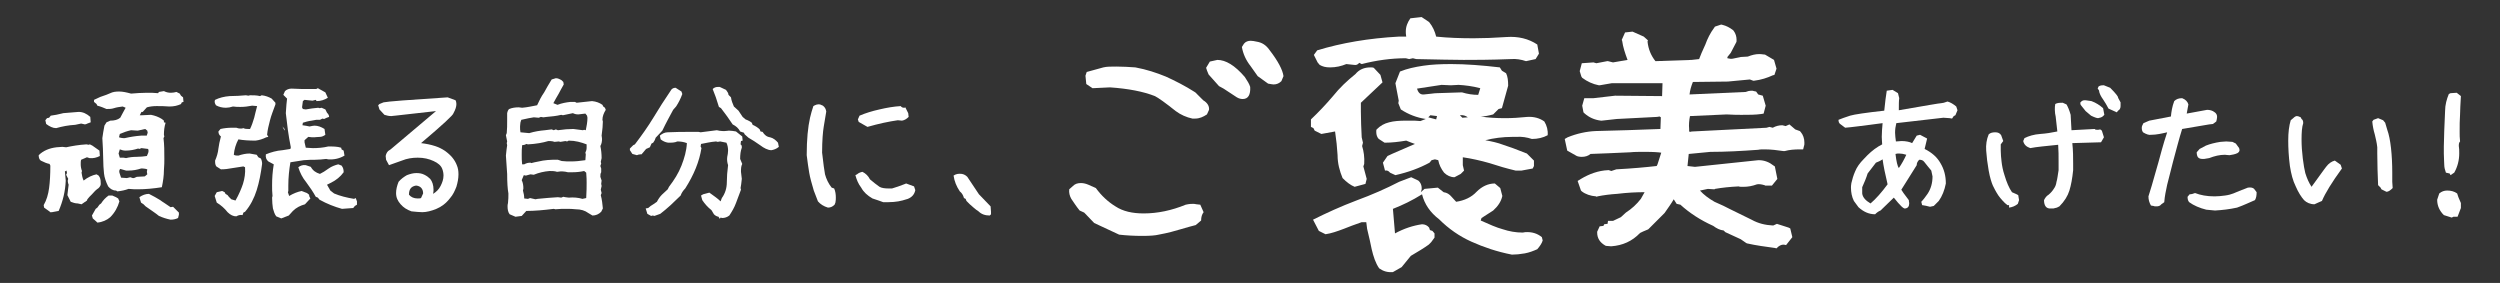 <?xml version="1.0" encoding="utf-8"?>
<!-- Generator: Adobe Illustrator 24.3.0, SVG Export Plug-In . SVG Version: 6.00 Build 0)  -->
<svg version="1.1" id="レイヤー_1" xmlns="http://www.w3.org/2000/svg" xmlns:xlink="http://www.w3.org/1999/xlink" x="0px"
	 y="0px" width="600.9px" height="68px" viewBox="0 0 600.9 68" style="enable-background:new 0 0 600.9 68;" xml:space="preserve">
<rect x="0" y="0" width="600.9" height="68" fill="#333333" stroke="none"/>
<style type="text/css">
	.st0{fill:#FFFFFF;}
</style>
<g>
	<path class="st0" d="M12,50.9l-1.4-1l-0.1-0.6c0.7-1.2,1.1-2.6,1.3-4.1c0.2-1.5,0.3-3.3,0.3-5.4l-0.2-0.4c-0.6-0.1-1.3-0.4-2.1-0.8
		c-0.4-0.3-0.5-0.8-0.5-1.3c1.1-1.1,2.6-1.7,4.3-1.9l1.4-0.1l0.9,0.1c1.4-0.3,3.1-0.6,4.9-0.7l0.5,0.1l0.3-0.1l0.6,0.3l1.7,1.2
		l0.1,1.3c-0.8,0.4-1.6,0.6-2.5,0.5l-0.6-0.2l-1.4,0.6c-0.1,0.3-0.1,0.7-0.1,1.1c0,0.5,0.1,1.1,0.3,1.6l-0.1,0.4
		c0.1,0.6,0.2,1.3,0.5,1.9c1-0.8,2.1-1.3,3.1-1.5l0.5,0.3c0.4,0.5,0.5,1,0.5,1.7c0.1,0.5-0.1,0.9-0.5,1.3c-0.6,0.4-1.1,0.9-1.6,1.5
		l-0.6,0.6L21,47.9l-0.1,0.3l-0.4,0.3c-0.1,0-0.4,0.3-0.9,0.6l-0.9-0.2c-0.6,0-1.2-0.2-1.7-0.4l-0.8-1.6l0.2-1.7l0.1-0.8
		c-0.1-0.3-0.2-0.5-0.2-0.8c0-0.1,0-0.2,0-0.3l0.1-0.3l-0.5-1l0.2-0.4L16,41l-0.4,0.2l0.2,2.2c-0.1,2.6-0.7,5-1.7,7.3l-1.6,0.3H12z
		 M11.1,29.8l-0.2-0.9l0.4-0.5l0.5-0.1l0.4-0.5c0.9-0.1,1.8-0.3,2.6-0.5l0.4-0.1l3.7-0.3c1,0,1.9,0.4,2.8,1.2l0.1,1.3
		c-0.3,0.1-0.6,0.2-0.8,0.3c-0.2,0.1-0.4,0.2-0.6,0.2l-0.9-0.2l-1.4,0.3c-1.7,0.1-3.2,0.4-4.6,0.8C12.7,30.8,11.9,30.4,11.1,29.8z
		 M23.1,53.2l-0.8-0.7l-0.2-0.7l0.9-1.6l0.4-0.3l0.5-0.7l0.4-0.3c0.5-0.8,1.1-1.4,1.8-1.9H27l0.9,0.4l0.5,0.3l0.3,0.7
		c-0.4,1.4-1.1,2.7-2.2,3.8c-0.8,0.7-1.9,1.2-3.1,1.3L23.1,53.2z M27.9,45.8c-0.8,0-1.4-0.4-1.9-1c-0.5-1-0.9-2.1-1-3.1
		s-0.2-2.3-0.2-3.7c0-1.4-0.1-3-0.2-4.8c0.1-0.9,0.3-1.9,0.5-3l0.5-0.8l0.9-0.4c1,0,1.8-0.2,2.4-0.7c0.6-1.1,1-1.9,1.3-2.4l-0.7-0.3
		c-0.8,0.1-1.5,0.2-2.1,0.4c-0.6,0.2-1.2,0.2-1.8,0.2c-0.7-0.3-1.4-0.6-2.2-0.8l-0.2-0.4l-0.6-0.5v-0.5l1.5-0.7
		c1.2-0.4,2-0.7,2.4-0.9c0.6-0.3,1.3-0.4,2.1-0.4c0.9,0,1.8,0.2,2.9,0.5c1.3-0.1,2.5-0.2,3.8-0.2c0.9,0,1.8,0,2.7,0.1l0.2-0.3
		l1.2-0.2c0.6,0.3,1.1,0.4,1.7,0.4c0.5,0,0.9-0.1,1.3-0.2l0.8,0.4l0.3,0.5l0.5,0.4l0.1,1.1l-0.4,0.1l-0.2,0.4
		c-0.8,0.4-1.7,0.6-2.8,0.6c-1.1-0.1-2.1-0.1-3.1-0.1c-0.8,0-1.6,0.1-2.3,0.3l-1,1.1L34,26.9l-0.4,0.8h0.6l2.1-0.1
		c1,0.2,1.8,0.5,2.6,1l0.5,0.4v0.4l0.4,0.1c-0.3,1-0.4,1.9-0.4,2.9l0.1,0.4l-0.2,0.4c0.2,1.6,0.2,3.2,0.2,5c0,0.6,0,1.5-0.1,2.7
		c0,1.3-0.2,2.7-0.5,4.1c-1.9,0.3-3.9,0.5-5.8,0.5c-0.5,0-1.2,0-2.2-0.1c-0.8,0.3-1.7,0.5-2.7,0.6L27.9,45.8z M35.7,36.3
		c0-0.1,0-0.3-0.1-0.5L34,35.6l-0.5,0.2l-0.3-0.1c-0.9,0.3-1.9,0.5-3,0.5c-0.5,0-0.9-0.1-1.4-0.3l-0.3,1l0.3,1h0.9l0.6,0.1
		c0.8-0.2,1.6-0.3,2.5-0.3c0.9,0,1.8-0.1,2.5-0.2C35.5,37,35.7,36.7,35.7,36.3z M35.3,32.5l0.2-0.6l-0.1-0.5l-0.5-0.4l-1.8,0.4
		l-1.6-0.1c-0.9,0.2-1.8,0.5-2.7,0.9L28.6,33c0.3,0.1,0.7,0.2,1,0.2c0.2,0,0.3,0,0.4,0c1.3-0.3,2.6-0.5,3.9-0.6H35.3z M32.2,42.8
		l0.7-0.3l1.9-0.1l0.6-0.5l-0.1-0.6l0.1-0.6c-0.3-0.1-0.7-0.2-1.1-0.2c-0.2,0-0.4,0-0.4,0C33,40.8,32,41,30.9,41h-0.6l-1.4-0.4
		c-0.2,0.2-0.3,0.5-0.2,0.9l0.4,1.2l1.4,0.1l0.8-0.2l0.6,0.2L32.2,42.8z M35,49.6l-0.5-0.5l-0.6-0.4l-0.4-1.3
		c0.7-0.5,1.5-0.8,2.3-0.8c1,0.5,1.9,1,2.7,1.5c0.5,0.4,1.4,0.9,2.5,1.7l0.6-0.1l1.4,1.4v0.5l-0.2,0.8c-0.6,0.3-1.2,0.4-1.8,0.4
		c-1-0.2-1.9-0.5-2.8-0.9C37.5,51.3,36.4,50.6,35,49.6z"/>
	<path class="st0" d="M54.7,51c-0.7-0.9-1.6-1.7-2.6-2.3l-0.5-1.6l0.5-0.9l1.3-0.3l0.6,0.3l0.2,0.4l0.5,0.3l0.3,0.4l0.6,0.6l1,0.3
		c0.8-1.4,1.4-2.8,1.8-4c0.4-1.3,0.6-2.6,0.5-4L58.5,40c-0.6,0.1-1.4,0.2-2.6,0.4c-1,0.2-1.9,0.3-2.8,0.3L52,40
		c-0.3-0.4-0.3-0.9-0.3-1.4c0.4-0.9,0.7-1.9,0.8-2.9c0.1-0.8,0.3-1.8,0.6-2.9c-0.4-0.3-0.6-0.7-0.6-1.2l0.5-0.6
		c0.9-0.2,1.8-0.3,2.8-0.3c0.4,0,0.8,0,1,0c0.3,0.1,0.6,0.2,0.9,0.2c0.2,0,0.3,0,0.4,0l0.4-0.1c0.4,0.2,0.8,0.2,1.2,0.2l0.4,0
		c0.4-0.8,0.7-1.7,1-2.7c0.1-0.6,0.4-1.5,0.7-2.8l-1.2-0.1c-1,0.2-1.9,0.3-2.8,0.3c-0.6,0-1.2,0-1.8-0.1c-0.6,0.2-1.2,0.3-1.7,0.3
		c-0.9,0-1.7-0.2-2.4-0.6c-0.2-0.3-0.3-0.6-0.3-0.9c0-0.1,0-0.2,0.1-0.4c1-0.5,2.2-0.8,3.5-0.9c1.4,0,2.7-0.1,3.9-0.2l0.6,0.1
		l0.4-0.1c0.8,0,1.6,0,2.4,0.2l0.4-0.2c0.9,0.1,1.7,0.4,2.4,0.8l0.9,1v0.4c-0.5,1.4-1,2.6-1.3,3.8s-0.6,2.3-0.7,3.5l0.3,0.5L64,33
		c-0.8,0.4-1.7,0.7-2.6,0.8c-1.6,0-3-0.1-4.1-0.3c-0.6,1.1-1,2.4-1.1,3.7c0.3,0.2,0.7,0.2,1.1,0.2c0.9-0.3,1.8-0.5,2.7-0.5l1.7,0.3
		l0.4,0.6l0.6,0.3c0.2,0.4,0.3,0.8,0.3,1.3c-0.3,2.3-0.7,4.4-1.3,6.3c-0.6,1.9-1.5,3.7-2.8,5.2l-0.4,0.2l-0.2,0.6
		c-0.5-0.1-1,0-1.5,0.3C56.1,52,55.4,51.7,54.7,51z M67.6,52.5L66.4,52c-0.4-0.5-0.6-1.2-0.8-1.9c-0.1-0.7-0.2-1.6-0.2-2.6l0.1-0.4
		c-0.1-0.9-0.1-1.7-0.1-2.6c0-1.6,0.1-3.2,0.4-5l-1.3-0.7c-0.5-0.4-0.7-1-0.6-1.7c1.2-0.5,2.6-0.9,4-1l1.9-0.3l0.1-0.4
		c-0.3-1.4-0.5-2.8-0.7-4.1l-0.5-4.1c0.1-1.6,0.2-2.8,0.3-3.5l-0.9-0.9l0.4-0.9c0.4-0.4,1-0.6,1.6-0.6c1.5,0.1,3,0.1,4.4,0.1H76
		l0.4-0.2l1.8,1l0.6,1.3c-0.8,0.5-1.7,0.8-2.7,0.8L75.9,24l-0.8,0.2L73.2,24l-0.4,0.3l-0.2,1.5l0.2,0.4l0.7,0.1c1-0.2,2-0.3,3-0.4
		l0.3,0.1l0.5-0.1l0.9,0.4l0.4,0.8c0.3,0.3,0.5,0.6,0.5,1c-0.4,0.1-0.8,0.3-1.2,0.5l-0.4-0.1l-0.6,0.3L76,28.8L74.9,29
		c-0.8,0.1-1.5,0.3-2.1,0.5l-0.1,0.6c0.7,0.1,1.3,0.2,1.7,0.3c0.5-0.1,0.9-0.2,1.2-0.2c0.8,0,1.6,0.3,2.4,0.8l0.2,1.4
		c-0.4,0.3-0.9,0.5-1.3,0.5c-0.6,0-1.1,0.1-1.4,0.1c-0.3,0-0.8,0-1.4-0.1l-0.9,0.8v0.5l0.3,1.3l1.7,0.1c1.2,0,2.5-0.1,3.7-0.4
		c1.1,0,2.2,0,3.1,0.3l0.1,0.4l0.5,0.3l0.2,1.2c-1.2,0.7-2.5,1-3.9,0.9l-0.5-0.1c-0.9,0.1-1.8,0.2-2.7,0.2c-0.7,0-1.6,0-2.7,0.1
		l-3.2,0.5c-0.3,1.8-0.5,3.7-0.5,5.6c0,0.6,0,1,0,1.3l-0.1,0.3l0.3,0.9c1-0.6,2-1,3-1.2l1.3,0.5l0.5,0.4c0,0.3,0.1,0.6,0.3,0.9
		l-1.3,1.4c-1.1,0.3-2.1,0.8-2.9,1.6l-1,1.1L67.6,52.5z M68.4,31.4l-0.5-1l0.5,0.6L68.4,31.4z M82.2,50.2c-1.8-0.5-3.6-1.2-5.4-2.2
		l-0.4-0.5l-0.5-0.2c-0.6-1.1-1.4-2.3-2.3-3.5c-0.9-1.1-1.5-2.3-1.9-3.6c0.5-0.4,1.1-0.6,1.8-0.5l1.2,0.4c0.5,0.9,1.2,1.4,2.2,1.7
		c0.6-0.3,1.3-0.7,2.1-1.3c0.7-0.5,1.5-0.8,2.3-1l0.8,0.3c0.4,0.5,0.5,1,0.5,1.6c-0.8,1.1-1.8,1.9-3,2.5l-1,0.5l0.8,1.4l0.9,0.7
		c1.4,0.6,3,1,4.8,1.3l0.4-0.2l0.3,0.8v0.8l-0.5,0.3L84.9,50L82.2,50.2z"/>
	<path class="st0" d="M95.2,46.4c0-0.8,0.2-1.7,0.6-2.7c0.6-0.7,1.3-1.2,2-1.6c0.8-0.3,1.5-0.5,2.3-0.5c0.7,0,1.3,0.1,1.9,0.4
		s1,0.6,1.4,1c0.5,0.6,0.8,1.5,0.8,2.6c0,0.2,0,0.5-0.1,1c0.8-0.5,1.4-1.1,1.8-1.9c0.4-0.8,0.7-1.6,0.7-2.5c0-0.5-0.1-1.1-0.3-1.6
		c-0.3-0.8-1-1.4-2.1-1.9s-2.3-0.8-3.8-0.8c-1.3,0-2.6,0.2-3.8,0.7l-3.1,1.1l-0.7-1.3l-0.1-0.9c0.1-0.5,0.3-0.9,0.6-1.2l0.6-0.4
		l10.9-9.2L95,27.8c-0.4,0-0.7,0.1-0.9,0.1c-0.6,0-1.1-0.1-1.7-0.3l-1.2-1.3l-0.3-1l0.3-0.3l1-0.4c0.9-0.2,6-0.6,15.4-1.2l1.9,0.7
		c0.1,0.2,0.2,0.5,0.2,0.9c0,0.6-0.2,1.3-0.7,2.2c0,0.4-2.6,2.8-7.8,7.2c2.5,0.3,4.4,0.9,5.8,1.9c1.4,1,2.3,2.1,2.8,3.4
		c0.3,0.7,0.4,1.4,0.4,2.2c0,1-0.2,2-0.5,3c-0.4,1-0.8,1.9-1.5,2.7c-1,1.3-2.1,2.1-3.3,2.6c-1.2,0.5-2.4,0.8-3.4,0.8
		c-0.7,0-1.5-0.1-2.6-0.2c-1.1-0.4-1.9-0.9-2.6-1.7S95.2,47.5,95.2,46.4z M101.7,46.5c0-1.1-0.6-1.8-1.7-1.9
		c-1.2,0.2-1.7,0.9-1.7,2.2c0.5,0.6,1.2,0.9,2.1,0.9c0.3,0,0.6,0,0.8-0.1L101.7,46.5z"/>
	<path class="st0" d="M123.9,52.1l-1.4-0.6c-0.4-0.5-0.5-1.2-0.5-1.9c0-0.2,0-0.5,0.1-0.8c0.1-0.8,0.1-1.6,0.1-2.3
		c-0.2-1.1-0.3-2.7-0.3-4.7l-0.3-4.4c0.1-1,0.2-1.9,0.3-2.5l-0.1-0.5l0.1-0.4l-0.3-1.5l0.2-0.5c0.1-0.9,0.1-2,0.1-3.2
		c0-0.7,0-1.3,0-1.6c0.1-0.5,0.3-0.9,0.5-1c0.7-0.3,1.5-0.4,2.3-0.4l0.8,0.1c1.3-0.1,2.5-0.4,3.6-0.6c0.5-1.1,1-2.1,1.7-3.1
		c0.5-0.9,1.1-2,1.8-3.1l1-0.3c0.5,0,0.9,0.2,1.4,0.5l0.4,0.4l0.1,0.6c-0.5,0.9-0.9,1.6-1.2,2.2c-0.5,0.8-0.9,1.6-1.3,2.3l1,0.4
		c1-0.4,2.1-0.6,3.1-0.7h1.1l0.4,0.2l3.7-0.4c1,0.1,1.8,0.4,2.5,0.9l0.2,0.4l0.4,0.3l0.2,0.5c-0.5,0.8-0.8,1.6-0.8,2.4l0.1,0.4
		c0,0.8-0.1,2-0.3,3.4c0,0.2,0.1,0.4,0.1,0.8c0,0.6-0.1,1.2-0.4,1.7c0.2,0.9,0.3,1.9,0.3,2.9l-0.2,0.9l0.1,0.4l-0.2,0.6l0.2,0.6v0.9
		c-0.2,0.3-0.2,0.7-0.2,1.1l0.3,0.9l-0.1,0.8l0.1,0.5l-0.2,0.9l0.2,0.8l-0.2,0.5c0.3,1.1,0.4,2.2,0.5,3.2l-0.4,0.8
		c-0.6,0.6-1.3,0.9-2.1,0.9l-1-0.6c-0.8-0.6-1.8-0.9-3-0.9c-0.7-0.1-1.5-0.1-2.3-0.1c-0.5,0-0.9,0-1.1,0l-1.5,0.1l-0.4-0.1
		c-2.4,0.3-4.6,0.5-6.6,0.5l-1.1,1.2L123.9,52.1z M132.6,31.1l0.5,0.2l0.5-0.2l0.5,0.2c1.4-0.2,2.6-0.3,3.7-0.3l2.3,0.3l0.3-0.1
		l0.4,0.1c0.2-1,0.4-2,0.4-3l-0.1-0.5l-0.4-0.5l-1.7,0.2c-0.5,0-0.9-0.1-1.3-0.3l-2.4,0.5l-0.4-0.1c-1.2,0.3-2.4,0.4-3.5,0.5
		l-0.8,0.1l-0.6-0.1l-0.5,0.2l-1.2-0.1c-0.7,0.1-1.7,0.3-3,0.6l-0.2,0.6c0,0.2-0.1,0.6-0.1,1c0,0.5,0,1,0.1,1.4l2.1,0.2
		c1.3-0.4,2.6-0.6,3.8-0.7L132.6,31.1z M127.7,39.2c1.1-0.3,2-0.4,2.8-0.6c0.8-0.1,1.5-0.2,2.3-0.2h1.3l0.9,0.3
		c0.8,0.1,1.5,0.1,2.2,0.1c1.1,0,2.2-0.1,3.5-0.3l0.1-1.4l-0.1-0.4c0.2-0.4,0.3-0.8,0.3-1.2v-0.8c-1.3-0.5-2.7-0.9-4.3-0.9l-0.4,0.2
		l-0.4-0.1l-1.2,0.2l-0.4-0.1l-1,0.1c-0.3-0.1-0.7-0.2-1.1-0.2c-0.2,0-0.4,0-0.4,0c-1.3,0.4-3,0.7-4.9,0.8l-0.4-0.1
		c-0.3,0.2-0.7,0.3-1,0.3c-0.1,0.8-0.1,1.5-0.1,2.3c0,0.8,0,1.5,0.1,2.3h0.5c0.5-0.3,1-0.4,1.5-0.4L127.7,39.2z M128.7,47.9l0.5-0.1
		c1.8-0.2,3.5-0.3,4.9-0.4l0.8,0.1l0.5-0.2l0.5,0.1l0.8,0.1c1.2-0.1,2.3,0,3.3,0.3l0.9-0.2c0.1-1.6,0.1-2.9,0.1-3.7
		c0-0.5,0-1.3-0.1-2.4l-0.5-0.4c-0.9,0.2-1.8,0.3-2.8,0.3c-0.5,0-0.9,0-1.1,0c-0.4-0.1-0.9-0.2-1.3-0.2c-0.2,0-0.4,0-0.5,0l-0.8,0.1
		c-0.6-0.2-1.2-0.2-1.8-0.2c-1.3,0.1-2.6,0.4-3.8,0.9l-0.8-0.1l-1.1,0.3l-0.5-0.1l-0.5,1.2c0.3,0.6,0.4,1.3,0.4,2l-0.1,0.5
		c0.2,0.7,0.3,1.3,0.3,1.9l0.9,0.1l0.5-0.2L128.7,47.9z"/>
	<path class="st0" d="M152,37l-0.6-0.9v-0.4l0.8-0.8l0.4-0.2c1.6-2.1,3.1-4.2,4.5-6.5c1.2-2,2.6-4.2,4.3-6.7c0.3-0.3,0.6-0.4,1-0.4
		l1.4,0.9l0.2,0.6c-0.4,1.1-0.9,2.1-1.5,3l-0.7,0.8c-0.8,1.5-1.7,3.1-2.6,5l-1.6,1.7c-0.1,0.4-0.3,0.8-0.6,1.2l-0.4,0.2l-0.4,0.9
		l-0.9,0.4l-1.1,1.3c-0.1,0-0.2,0-0.3,0c-0.3,0-0.6,0.1-0.8,0.2L152,37z M173,52.6l-0.3-0.5c-0.5-0.1-0.8-0.3-1.1-0.6l-0.6-1
		c-0.9-0.7-1.6-1.5-2.2-2.4l-0.3-1.1l0.5-0.3l1.5-0.4c1.1,0.8,2,1.4,2.7,2.1l0.3-0.8c0.8-1.1,1.2-2.4,1.2-3.8c0-1.2,0.1-2.6,0.3-4.1
		c-0.2-0.6-0.3-1.3-0.2-2c0.1-0.5,0.2-1,0.2-1.5c0-0.6-0.1-1.3-0.4-1.9l-1.5-0.3l-0.6,0.1l-0.4-0.1c-1.3,0.1-2.5,0.4-3.6,0.6
		l-0.1,0.6l0.2,0.4c-0.5,3.2-1.8,6.4-3.9,9.7c-0.5,0.5-0.9,1.1-1.1,1.7l-2.4,2.3c-0.9,0.8-1.7,1.5-2.5,2.1l-1.4,0.5l-0.4-0.1
		l-0.4,0.1l-0.9-0.5l-0.4-1.3l0.6-0.1l0.6-0.5c0.4-0.2,0.9-0.6,1.5-1c0.3-0.6,0.7-1.2,1.2-1.7l1.4-1.3l0.3-0.6
		c1.3-1.7,2.3-3.3,3-5.1s1.2-3.5,1.3-5.4c-0.8-0.3-1.5-0.4-2.3-0.4c-0.6,0.3-1.4,0.3-2.2,0.3c-0.7-0.1-1.3-0.4-1.8-0.8l-0.2-0.9
		c0.6-0.5,1.2-0.8,1.9-0.8c1.9-0.1,3.7-0.1,5.6-0.1h1.8l0.5,0.1l3.9-0.5c0.4,0.1,0.9,0.2,1.4,0.2c0.2,0,0.4,0,0.5,0
		c0.5,0,0.8-0.1,1-0.1c0.5,0,1.1,0.1,1.7,0.2l1.5,1.2l0.1,1l-0.4,0.1l-0.1,0.8c0.3,0.2,0.3,0.4,0.3,0.8c-0.3,0.8-0.4,1.7-0.4,2.7
		l0.5,1.2c-0.3,0.6-0.3,1.2-0.3,1.9l0.2,1.7c-0.1,1-0.2,1.7-0.3,2.2l0.1,0.4l-1.2,3.2c-0.4,1.1-1,2.1-1.6,3
		c-0.5,0.4-1.1,0.6-1.7,0.6l-0.4-0.1L173,52.6z M182.7,34.9c-1-0.7-1.9-1.3-2.8-1.8l-0.9-0.8l-0.2-0.4l-0.9-0.3
		c-0.4-0.8-1-1.3-1.8-1.7c-0.8-1.2-1.7-2.5-2.8-3.9l-0.5-0.3c-0.5-1.7-1-3.1-1.5-4.3c0.3-0.3,0.7-0.5,1.2-0.5c0.2,0,0.4,0,0.5,0
		l1.5,0.7c0.3,0.4,0.6,0.8,0.6,1.2l0.6,0.6c0.1,0.8,0.4,1.5,0.7,2.2l1.1,1l1,1.5l0.7,0.6l0.5,0.2c0.4,0.2,0.8,0.4,1,0.6l0.2,0.5
		c0.7,0.3,1.3,0.7,1.7,1.1l0.2,0.5l0.5,0.1c0.4,0.7,1,1.2,1.8,1.3c0.8,0.2,1.4,0.7,1.9,1.3l0.2,1c-0.6,0.5-1.2,0.7-1.8,0.8
		C184.6,36.1,183.6,35.6,182.7,34.9z"/>
	<path class="st0" d="M196.6,48.4l-1-2.6c-0.5-1.7-0.9-3.1-1.1-4.3s-0.4-2.6-0.6-4.2c0-3.8,0.3-6.8,0.8-9c0.2-0.9,0.5-1.9,0.8-2.8
		c0.5-0.3,1-0.5,1.6-0.4l0.7,0.3c0.5,0.4,0.7,0.8,0.8,1.4c-0.2,1.2-0.4,2.4-0.6,3.6c-0.2,1.2-0.4,3.3-0.4,6.3l0.1,0.8
		c0.2,1.8,0.4,3.3,0.6,4.4c0.3,1.1,0.8,2.2,1.6,3.2l0.6,0.2c0.3,0.7,0.4,1.4,0.4,2.2c0,0.3,0,0.7-0.1,1.2l-0.2,0.5
		c-0.5,0.5-1,0.7-1.6,0.7C198,49.6,197.2,49.1,196.6,48.4z M209.7,47.7c-1.2-0.7-2.1-1.5-2.7-2.6c-0.7-0.9-1.1-1.9-1.4-3l0.4-0.2
		c0.3-0.3,0.8-0.5,1.3-0.6c0.8,0.4,1.4,1,1.8,1.8c0.8,0.7,1.6,1.3,2.3,1.8c0.5,0.3,1.3,0.4,2.2,0.4c0.4,0,0.6,0,0.8,0
		c1-0.3,1.9-0.6,2.9-1l0.5-0.2l1.9,0.7l0.3,0.9c-0.2,1-0.8,1.7-1.8,2.1c-0.9,0.3-1.7,0.5-2.3,0.6s-1.5,0.2-2.5,0.2
		c-0.5,0-0.8,0-1.1,0C211.8,48.4,210.9,48.1,209.7,47.7z M206.4,29.3l-0.2-0.6l0.4-0.9c1.4-0.6,3-1.1,4.8-1.5
		c1.7-0.4,3.4-0.7,5.1-0.8c0.2,0.3,0.5,0.4,0.8,0.4c0.1,0,0.2,0,0.3-0.1l0.7,1.4l0.1,0.9c-0.5,0.5-1,0.8-1.6,0.9l-1-0.1
		c-2.1,0.3-4.5,0.8-7.3,1.6L206.4,29.3z"/>
	<path class="st0" d="M237.9,51.8c-1.1,0-2-0.3-2.7-1c-0.8-0.5-1.4-1.1-2.1-1.7l-0.8-0.8l-0.2-0.5l-0.4-0.2c-0.2-0.7-0.5-1.2-1-1.6
		c-0.8-1.2-1.3-2.4-1.5-3.8c0.6-0.4,1.2-0.5,2-0.4c0.5,0.1,0.9,0.3,1.3,0.7l2.8,4.2l2.8,2.9l0.1,1.3v0.6L237.9,51.8z"/>
	<path class="st0" d="M263,53.6l-2.4-2.5l-1.1-0.5c-0.9-1.1-1.5-2.1-2-2.8c-0.4-0.7-0.6-1.5-0.5-2.3l0.9-0.8
		c0.5-0.5,1.1-0.7,1.9-0.7c0.5,0,1.1,0.1,1.8,0.4l1.8,0.8c1.3,1.8,2.9,3.3,4.7,4.4c1.8,1.2,4.1,1.7,6.8,1.7c3.3,0,6.7-0.7,10.1-2.1
		c0.9-0.2,1.4-0.2,1.7-0.2c0.2,0,0.5,0,0.9,0.1l0.9,0.1l0.8,1.8c-0.4,0.5-0.6,1.2-0.6,2l-1.3,1.1c-0.7,0.2-2,0.5-3.6,1
		c-1.3,0.4-3.1,0.9-5.3,1.3c-0.8,0.2-2.1,0.3-3.9,0.3c-2,0-3.8-0.1-5.6-0.3L263,53.6z M286.6,28.5c-1.4-0.3-2.8-0.9-4-1.8
		c-2.5-2-4.2-3.2-5-3.6c-2.8-1.1-6.4-1.8-10.8-2.1l-4.2,0.2l-1.5-1l-0.2-2l0.3-0.9l4-1.1c0.8-0.2,1.8-0.2,3.2-0.2
		c1.5,0,3,0.1,4.5,0.2c2.7,0.5,5.1,1.3,7.3,2.2c2.2,1,4.6,2.2,7.1,3.8l1.9,1.9c1,0.6,1.5,1.4,1.4,2.3l-0.5,1.1c-0.9,0.6-1.8,1-2.8,1
		H286.6z M294.1,21.3l-1.1-0.6l-2.5-2.8c-0.3-0.7-0.5-1.2-0.6-1.6l0.9-1.5l1.8-0.4c2,0,4.2,1.3,6.6,4.1c0.6,0.9,1.1,1.7,1.3,2.4
		c0.1,1.9-0.5,2.9-1.8,2.9c-0.4,0-0.9-0.1-1.4-0.4L294.1,21.3z M302.3,18.3l-1.7-2.4c-1.1-1.4-1.8-2.9-2.1-4.6l0.5-0.8
		c0.4-0.5,1-0.7,1.6-0.7c0.5,0,0.9,0.1,1.4,0.2c1.3,0.2,2.3,0.8,3.2,2.1c2,2.6,3.1,4.7,3.3,6.2l-0.5,1.2c-0.5,0.5-1.1,0.8-1.9,0.8
		c-0.2,0-0.7-0.1-1.3-0.2L302.3,18.3z"/>
	<path class="st0" d="M325.6,44.9c-1-0.4-1.9-1.1-2.9-2.1c-0.7-1.7-1.2-3.5-1.2-5.5c-0.1-1.8-0.3-3.7-0.6-5.7l-3.3,0.6l-1.6-0.8
		l-0.3-0.6l-0.6-0.3v-1.8c1.8-1.7,3.6-3.6,5.3-5.6c1.6-2,3.4-3.7,5.4-5.3c0.9-1.1,2.1-1.6,3.6-1.6c0.4,0,0.6,0,0.8,0.1l1.6,1.7
		l0.5,1.8l-5.2,4.9v2.1c0,2,0.1,4.1,0.2,6.2l0.3,1.3l-0.2,0.8c0.4,1.3,0.6,2.7,0.5,4.3l-0.2,0.6l0.8,3l-0.3,1.2L325.6,44.9z
		 M334.8,65.4c-1.3,0.1-2.3-0.2-3.3-0.9c-0.9-1.3-1.4-2.9-1.8-4.6c-0.2-1.1-0.6-2.8-1.1-4.9l-0.2-1.6h-1.1c-1.7,0.6-3.1,1.1-4.3,1.6
		c-1.6,0.6-3,1.1-4.4,1.3l-1.6-0.8l-1.4-2.7c3.2-1.6,6.7-3.2,10.4-4.6c3.8-1.4,7.2-2.9,10.3-4.5c1.9-0.7,2.8-1.1,2.9-1.1l1.7,0.8
		c0.6,0.5,0.9,1.3,0.8,2.2l-0.2,0.6l0.9-0.8l3.2-0.3l1.4,1.1c0.8,0.1,1.4,0.5,1.9,1.1l1.1,1.2c2-0.3,3.7-1.1,4.9-2.4
		c1.3-1.3,2.8-2,4.4-2l1.3,1.1l0.5,1.9c-0.3,1.4-1.1,2.5-2.2,3.5l-2.8,1.8l-0.2,0.6c2,0.9,3.8,1.7,5.3,2.1c1.5,0.5,3.1,0.8,4.8,0.8
		l0.6-0.1c1.6-0.1,2.9,0.3,4,1.2l0.2,0.8c-0.2,0.7-0.7,1.4-1.3,2.1c-0.9,0.4-1.9,0.8-3,1c-1.1,0.2-2.2,0.3-3.1,0.3
		c-3.6-0.7-6.8-1.8-9.7-3.1c-2.9-1.3-5.5-3.1-7.8-5.4c-2.1-1.6-3.5-3.6-4.1-6c-2.4,1.5-4.7,2.6-7,3.5l0.5,5.9
		c2.2-1.2,4.4-1.9,6.5-2.2c0.7,0,1.3,0.3,1.7,0.8l0.2,0.6l0.6,0.2l0.5,0.6v1l-0.8,1.1l-0.6,0.6c-1.1,0.8-2.6,1.7-4.3,2.7l-2.2,2.7
		L334.8,65.4z M317.2,15.6l-0.5-0.6l-0.9-1.8l0.8-1.1c5.9-1.8,12.4-2.9,19.6-3.3h1.8c-0.1-0.5-0.1-1-0.1-1.2c0-1.2,0.4-2.2,1.1-3.2
		l2.7-0.3l1.8,1.2c0.9,1.1,1.4,2.3,1.7,3.5c2.9,0.3,5.9,0.4,9,0.4c2.3,0,5-0.1,7.9-0.3c2.8-0.2,5.3,0.4,7.4,1.8l0.4,2.2l-0.8,1.3
		l-2.3,0.5c-1.2-0.4-2.4-0.6-3.6-0.5c-5.1,0.2-8.9,0.2-11.4,0.2c-2.5,0-6.3-0.1-11.4-0.2l-0.8-0.2l-0.9,0.2l-0.8-0.2
		c-3.5,0-7.1,0.5-10.6,1.4l-0.6-0.3c-0.3,0.4-0.7,0.6-1.2,0.5l-1.9-0.2c-1.2,0.5-2.5,0.8-3.9,0.8C318.6,16.2,317.9,16,317.2,15.6z
		 M349.6,42.6c-0.9,0-1.8-0.4-2.5-1.1c-0.7-0.9-1.2-1.9-1.4-3l-0.8-0.2l-0.8,0.2l-0.5,0.6c-2.4,1.3-5.1,2.3-8.2,3l-1.3-0.6
		c-0.3-0.4-0.7-0.6-1.2-0.5l-0.5-1.9l1.1-1.6c1.4-0.7,3.7-1.6,6.6-2.9c-0.5-0.2-1.2-0.4-2.1-0.8c-1.8,0.3-3.5,0.5-5.2,0.5l-1.4-0.9
		c-0.4-0.4-0.6-1-0.6-1.7c0-0.3,0-0.5,0.1-0.6c0.9-0.9,1.8-1.4,3-1.7c1.1-0.3,2.5-0.4,4.1-0.4h2l1.4,0.1l1.3-0.5
		c-2.1-0.3-4.2-1.1-6-2.3l-0.6-1.5l0.1-0.6c-0.4-1.9-0.6-3.3-0.8-4.2l1.1-2.8c1.7-0.7,3.6-1.1,5.6-1.4c2-0.3,4.2-0.4,6.7-0.4
		c3.5,0,7.4,0.3,11.7,0.8L361,17l1,0.6c0.4,0.8,0.5,1.8,0.5,3L361,26l-0.8,0.2l-1.3,1.3c-1.1,0.3-2.1,0.5-3,0.5
		c1.8,0.3,3.8,0.4,5.9,0.4c1.6,0,3.4-0.1,5.3-0.3c1.6-0.1,3,0.3,4.1,1.1c0.6,1,0.9,2.1,0.8,3.3c-1.1,0.6-2.4,0.9-3.8,0.9
		c-1.2-0.4-2.4-0.6-3.8-0.5h-0.9c-2.3,0-4.5,0.3-6.5,0.8c1.6,0.3,3,0.6,4.3,1.1c1.3,0.4,3.2,1.1,5.7,2.1l1.7,1.7v1.3l-0.3,0.6
		l-2.7,0.5h-1.4c-2.1-0.5-4.2-1.1-6.3-1.8c-2.1-0.6-4.3-1.1-6.4-1.4v1.9l0.3,1.3l-0.8,0.8L349.6,42.6z M345.2,22.4l6.2-0.2
		c1.3,0.4,2.6,0.6,3.9,0.6l0.5-1.6c-1.9-0.5-3.6-0.7-5.2-0.8l-1.9,0.1l-2.2-0.1l-5.9,0.9c0.3,1.1,0.9,1.5,1.7,1.4
		C343.7,22.6,344.7,22.4,345.2,22.4z M345.2,28.7l0.2-0.8l-1.6-0.2l-0.5,0.5L345.2,28.7z M352.8,28.2c-0.5-0.4-1.2-0.6-1.9-0.5
		l0.6,0.6L352.8,28.2z"/>
	<path class="st0" d="M427,59.7l-0.4-0.1c-2.2-0.3-4.5-0.6-6.7-1.1l-0.2-0.1l-1.3-0.9l-3.7-1.7l-0.4-0.4c-0.9-0.1-1.7-0.5-2.5-1.1
		c-3.1-1.4-5.7-3.1-7.9-5.1l-0.9-0.2l-0.7-1.1c-0.5,0.9-1.3,2-2.2,3.3l-0.1,0.1l-3.8,3.8l-0.2,0.1c-0.8,0.3-1.4,0.6-1.8,0.8
		c-1.9,2-4.2,3-6.9,3.2h-0.1l-1.2-0.1l-0.2-0.1c-1.2-0.7-1.9-1.7-1.9-3.1v-0.2l0.6-1.3l0.9-0.1l0.2-0.4l0.8-0.1l0.1-0.7h1.2l1.9-0.9
		l1.2-1.1c1.4-0.9,2.6-2,3.6-3.3l0.9-1.6c-2,0-4.1,0.1-6.6,0.4c-1.6,0.1-3.2,0.3-4.7,0.6l-0.2,0.1l-0.2-0.1
		c-1.3-0.1-2.5-0.5-3.4-1.2l-0.2-0.2l-0.8-2.3L380,43c2-1.2,4.2-2,6.5-2.1h0.2l0.6,0.2l1.2-0.4c3.8-0.2,7.1-0.5,9.7-0.8l0.2-0.4
		c0.2-0.6,0.5-1.5,0.9-2.8c-0.6-0.1-1.9-0.2-3.8-0.2c-1.5,0-2.7,0-3.6,0.1c-3.9,0.2-7.1,0.3-9.6,0.4c-0.6,0.5-1.3,0.7-2.1,0.7
		c-0.2,0-0.5,0-0.9-0.1l-0.3-0.1l-2.3-1.3l-0.6-2.8l0.7-0.4c2.2-0.9,4.5-1.4,6.7-1.5c5.1-0.1,10.3-0.3,15.6-0.5l0.1-2.8l-0.3-0.2
		l-0.6,0.1l-9.7,0.5L385,29h-0.2c-1.6-0.2-2.9-0.8-4-1.8l-0.2-0.2l-0.3-1.6l0.5-1.8h2.2l5.2-0.6l11.3,0.1l0.1-3.1h-12.2l-2.9,0.5
		h-0.2c-1.5-0.3-2.8-0.9-4-1.8l-0.2-0.3l-0.4-1.3l0.5-1.9L383,15l0.7,0.2l2.6-0.5h0.2l1.2,0.3l3.5-0.6c-0.6-1.6-1.1-3.1-1.3-4.6
		l-0.1-0.2l0.8-1.8l1.8-0.2l2.7,1.2l1,0.9L396,10c0.2,1.8,0.8,3.3,1.9,4.7l8.7-0.3l1.8-0.2l0.6-1.5l0.9-2c0.5-1.4,1.2-2.8,2.1-4
		l0.2-0.3l1.5-0.5l0.4,0.1c0.8,0.2,1.6,0.6,2.4,1.2l0.2,0.2c0.5,0.7,0.7,1.4,0.7,2.2c0,0.3,0,0.5-0.1,0.6l-0.1,0.2l-1.2,2.3l-0.8,1
		V14c0.5,0.1,0.9,0.2,1.3,0.1l1.9-0.4l1.7-0.1c1-0.4,1.9-0.6,2.7-0.6c0.2,0,0.6,0,1.2,0.1h0.2l2.2,1.3l0.6,2.1l-0.5,1.5l-0.4,0.1
		c-1.3,0.6-2.8,1.1-4.5,1.3h-0.2l-0.8-0.3l-5.3,0.5l-8.4,0.1c-0.4,1-0.7,2-0.8,3l13.5-0.6c0.5-0.2,0.9-0.3,1.3-0.3
		c0.3,0,0.5,0,0.7,0.1l0.5,0.1l0.5,0.7l1.1,0.3l0.7,2.4l-0.5,1.9l-0.6,0.1c-1.4,0.2-2.9,0.2-4.7,0.2c-0.8,0-2,0-3.6-0.1l-8.8,0.4
		c-0.2,1-0.3,2.1-0.2,3.1v0.6c0.2,0.1,0.4,0.1,0.6,0h0.1l17.9-0.9l0.7-0.2l0.8,0.2c0.7-0.4,1.5-0.6,2.3-0.6l0.8,0.2l0.9-0.4l1.4,1.2
		l1.1,0.4l0.2,0.2c0.6,0.7,0.9,1.6,0.9,2.6c0,0.4,0,0.6-0.1,0.8l-0.2,0.8h-0.8c-1.3,0-2.5,0.1-3.6,0.4h-0.4
		c-1.4-0.2-2.9-0.4-4.4-0.4c-0.7,0-1.2,0-1.6,0.1c-4.1,0.3-7.9,0.5-11.5,0.5l-5.2,0.5l-0.3,2.9l1.8,0.2l15.2-1.6h0.2
		c1.3,0,2.5,0.5,3.5,1.3l0.3,0.2l0.6,3l-1.3,1.6h-1.6l-0.2-0.1c-0.7-0.2-1.3-0.3-1.8-0.2c-1.1,0.4-2.1,0.6-3.3,0.6
		c-0.5,0-0.9,0-1.1-0.1c-2.1,0.1-4,0.3-5.7,0.6l-0.1,0.1l-1.6-0.1l-1.9,0.4c0.9,1,2.1,1.9,3.5,2.7c1.6,0.7,2.9,1.3,3.6,1.7l5.3,2.6
		c1.6,0.9,3.3,1.3,5.2,1.4l0.9-0.4l0.3,0.1c0.5,0.2,1.4,0.4,2.5,0.8l0.4,0.2l0.5,2.1l-1.5,1.9l-0.5-0.1h-0.2c-0.4,0-0.8,0.2-1.2,0.5
		L427,59.7z"/>
	<path class="st0" d="M446.7,49.8l-1.1-1.5c-0.5-1-0.7-2.1-0.7-3.2c0-0.2,0-0.6,0.1-1.1c0.2-0.9,0.5-1.9,0.9-2.8c0.4-1,1.1-2,2.1-3
		c1.1-1.2,2.2-2.2,3.5-3l0.9-0.5c0-0.4-0.1-1-0.1-1.8c0-1,0.1-2.2,0.2-3.3c-4.6,0.6-7.6,1-9,1.1l-1.2-0.9c-0.3-0.2-0.4-0.6-0.4-1
		c0.7-0.3,1.6-0.6,2.8-1c1-0.3,3.7-0.7,8.2-1.2c0.2-2,0.4-3.6,0.6-4.8l1.4-0.2l1.3,0.8l0.3,1.2c-0.1,0.6-0.1,1.6-0.1,2.9
		c6.4-1.1,9.8-1.7,10.2-1.7l0.6-0.1l0.9-0.3c0.7,0.2,1.4,0.6,2.1,1.2l0.3,0.9l-0.5,1.2l-0.4,0.2l-0.4,0.6l-0.6-0.1l-1.5-0.1
		l-11.3,1.3c-0.2,0.8-0.3,1.5-0.3,2.3c0,0.6,0.1,1.3,0.2,2.1c0.6,0,1-0.1,1.3-0.1c1.1,0,2,0.2,2.6,0.5l1.1-1.8l0.8-0.2l1.7,0.9
		c-0.1,0.5-0.3,1.3-0.6,2.5c1.8,0.9,3,2,3.8,3.4c0.9,1.5,1.3,3.1,1.3,4.9c-0.3,1.6-0.9,3.1-1.7,4.2l-1.2,1.2l-0.9,0.2
		c-0.7-0.2-1.3-0.3-1.9-0.4l-0.2-0.8c0.5-0.5,1-1.2,1.5-1.9c0.8-1.2,1.2-2.6,1.2-4.2l-0.3-1.4c-0.7-0.8-1.2-1.5-1.7-2.1
		c-0.3-0.4-0.7-0.5-1.2-0.5c-0.4,0.4-0.6,0.8-0.6,1.3l-3.7,5.9c0.1,0.2,0.7,1.1,1.8,2.5c0,0.4,0.1,0.6,0.1,0.7
		c0,0.8-0.3,1.2-0.9,1.3c-0.4,0.2-1.3-0.7-2.8-2.6l-3.2,3.1c-0.5,0.2-0.9,0.5-1.3,0.9C449.2,51.5,447.9,50.9,446.7,49.8z
		 M453.7,44.3c-0.6-2.5-1-4.5-1.2-6c-0.6,0.4-1.1,0.6-1.6,0.8l-2,2.6c-0.3,1-0.8,2.2-1.3,3.3v1.5c0.1,0.9,0.8,1.7,2,2.4
		C450.9,47.8,452.3,46.2,453.7,44.3z M458.2,37.2c-0.6-0.2-1.2-0.3-1.7-0.3c-0.3,0-0.6,0-0.9,0.1c0.2,1.8,0.5,3,0.8,3.4
		C457.1,39.4,457.7,38.3,458.2,37.2z"/>
	<path class="st0" d="M482.9,49.3l-0.4,0l-0.6-0.5c-0.8-0.8-1.5-1.6-2-2.5c-0.2-0.3-0.5-0.9-0.9-1.7c-0.3-0.7-0.7-1.9-1-3.6
		c-0.3-1.7-0.5-3.3-0.6-4.8c-0.1-1.4,0.1-2.7,0.6-3.9c0.4-0.4,1-0.5,1.6-0.5c0.6,0,1.1,0.2,1.4,0.7l0.5,1.4l-0.6,0.8
		c0,0.3,0,0.8,0,1.5c0,0.9,0.1,1.8,0.2,2.7c0.1,0.9,0.3,2,0.7,3.2c0.5,1.7,1.1,3.1,1.8,4.1c0.9,0.4,1.4,0.6,1.5,0.7l0.2,1.2
		l-0.3,0.9c-0.6,0.5-1.3,0.8-2.1,0.9L482.9,49.3z M492.9,50.1c-1,0.1-1.6-0.6-1.6-2c0.3-0.6,0.6-1,1.1-1.3c0.6-0.5,1-1,1.3-1.5
		c0.3-0.4,0.5-0.9,0.6-1.6c0.2-0.6,0.3-1.6,0.5-2.8c0-0.4,0-1,0-1.9c0-1.5,0-2.9-0.1-4.2c-2.9,0.3-5.2,0.5-6.7,0.8
		c-0.9-0.3-1.5-0.8-1.7-1.7l0.3-0.7c1-0.5,2.3-0.9,3.8-1c1.4-0.1,2.7-0.3,4.1-0.6l-0.4-3.6c-0.1-0.4-0.2-1-0.2-1.6
		c0-0.5,0-1,0.1-1.4c0.5-0.3,1.1-0.3,1.8-0.3l0.9,0.4c0.3,0.5,0.7,1.4,1,2.5l0.2,3.7l5.6-0.3c0.1,0.2,0.3,0.2,0.7,0.2
		c0.1,0,0.3,0,0.6-0.1l0.4,0.3l0.5,1.6l-0.7,1.2l-6.9,0.2c0.2,1.8,0.2,3.5,0.2,5c0,0.7,0,1.2,0,1.5c-0.2,2-0.5,3.6-0.9,4.9
		c-0.4,1.3-1.2,2.6-2.4,3.8l-0.6,0.3l-0.8,0.2H492.9z M502.6,27.8l-1.3-1.1l-1.2-1.5l-0.1-0.5c0.3-0.4,0.6-0.6,1-0.6
		c0.1,0,0.2,0,0.3,0l1.4,0.2c1.1,0.4,2,1,2.8,1.7l0.3,1.6l-0.3,0.3c-0.3,0.3-0.7,0.4-1.2,0.5C504,28.4,503.4,28.2,502.6,27.8z
		 M508.8,27l-2-0.9c-0.4-0.8-0.9-1.6-1.3-2.2c-0.5-0.7-0.9-1.4-1-2.2l-0.3-0.4l0.2-0.5c0.4-0.3,0.8-0.3,1.3-0.3l1.5,0.6
		c1.4,1.4,2,2.2,1.9,2.4l0.6,1.1v0.9c0,0.5-0.2,0.9-0.6,1.1L508.8,27z"/>
	<path class="st0" d="M517,49.4c-0.4-0.7-0.6-1.4-0.6-2.2l0.8-2.6c0.5-1.7,1-3.5,1.6-5.6c0.5-1.8,1.1-4.2,2.1-7.2
		c-1.3,0.3-2.6,0.6-3.9,0.6c-0.4,0.1-1.1-0.1-1.9-0.6c-0.2-0.3-0.3-0.6-0.3-1c0-0.2,0-0.4,0.1-0.6l0.3-0.6l1.4-0.6l5.2-1
		c0.1-1.1,0.3-2.4,0.8-3.7c0.5-0.5,1.1-0.7,1.9-0.7c0.8,0.3,1.3,0.8,1.5,1.5l-0.4,2.2l4.9-0.9c0.7,0,1.3,0.2,1.7,0.5
		c0.5,0.3,0.7,0.7,0.7,1.2c0,0.3-0.1,0.7-0.2,1.1l-0.8,0.6l-0.9,0.1l-6.5,1.1c-0.4,1.2-0.7,2.4-1.1,3.8l-1.1,4.1
		c-0.6,2.2-1,4.1-1.4,5.5c-0.3,1.4-0.6,2.8-0.7,4.2l-0.7,0.5c-0.3,0.4-0.7,0.5-1.2,0.5c-0.3,0-0.5,0-0.7-0.1L517,49.4z M530.3,50.4
		c-1.6-0.4-3-1-4.1-1.8c-0.3-0.3-0.4-0.8-0.4-1.3l0.5-0.6c0.4,0,0.8-0.1,1.3-0.3c1.3,0.5,2.8,0.8,4.7,0.8c0.9,0,1.7-0.1,2.5-0.2
		c0.8-0.1,1.5-0.3,2-0.5c0.7-0.3,1.9-0.8,3.5-1.4c0.7-0.1,1.2,0,1.5,0.3l0.6,0.8c0,0.8-0.1,1.4-0.4,1.9c-1.2,0.5-2.6,1.2-4.3,1.8
		c-1.8,0.4-3.6,0.6-5.3,0.7L530.3,50.4z M529.8,38.2c-0.1,0-0.2,0-0.4,0c-0.5,0-0.8-0.1-1.1-0.4c-0.2-0.3-0.3-0.7-0.3-1.2l0.7-0.8
		l1.5-0.8c1-0.4,2.2-0.7,3.5-0.9l1.4-0.1l1.5,0.1l0.8,0.4l0.8,1.1c0,0.2,0.1,0.4,0.1,0.4c0,0.4-0.2,0.6-0.5,0.8
		c-0.6,0.3-1.3,0.4-1.9,0.5c-0.5,0-0.9-0.1-1.1-0.1c-1.3,0-2.5,0.3-3.8,0.8L529.8,38.2z"/>
	<path class="st0" d="M553.8,48.1c-0.7-0.8-1.4-1.9-2-3.3c-0.7-1.4-1.1-3-1.4-4.9c-0.3-2.3-0.4-4.4-0.4-6.1c0-2,0.2-3.6,0.6-4.9
		l0.6-0.5c0.3-0.3,0.6-0.5,0.9-0.5c0.2,0,0.5,0.1,0.9,0.3l0.2,0.4c0.3,0.2,0.4,0.5,0.4,1c-0.3,0.9-0.4,2.2-0.4,3.9
		c0,1.5,0.1,3,0.3,4.6s0.4,2.7,0.6,3.5c0.4,1.3,0.9,2.4,1.5,3.3l2.9-4l0.6-0.8c0.6-0.8,1.3-1.3,2.1-1.5l1.4,1l0.3,0.9
		c-2.4,3.3-4,5.9-4.8,7.8c-0.4,0.2-1,0.4-1.8,0.8C555.3,49.1,554.4,48.7,553.8,48.1z M572.4,45.5l-0.2-0.4l-0.6-0.6
		c-0.1-2.5-0.2-5.1-0.2-7.6v-1.5c-0.1-1.1-0.4-2.2-0.6-3.1c-0.3-1-0.5-2-0.6-3.1l0.3-0.4l1.1-0.4l1.2,0.5l0.5,0.6l0.5,1.7
		c0.4,1.1,0.7,2.6,0.9,4.4c0.2,1.8,0.3,3.8,0.3,5.9c0,1,0,1.7,0,2.2l0.1,1.5c-0.5,0.5-1,0.9-1.5,0.9L572.4,45.5z"/>
	<path class="st0" d="M589.3,52.3l-1.9-0.6c-1-1-1.6-2.2-1.6-3.7l0.5-1.5c0.6-0.5,1.2-0.7,1.9-0.7c0.9,0,1.7,0.2,2.4,0.7l0.3,0.9
		l0.6,1.4V50l-0.8,2.1h-1L589.3,52.3z M589,42.1l-0.2-0.4l-0.9-0.2c-0.2-0.6-0.4-1.2-0.4-1.9c0-0.7-0.1-1.6-0.1-2.7v-1.7l0.1-3.8
		l0.2-4.7c0-1.5,0.4-2.9,0.9-4.1l0.4-0.2l1.5-0.1l1,0.8c-0.1,1.9-0.2,3.4-0.2,4.4c-0.1,1.3-0.1,2.7-0.1,4.2c0,0.7,0,1.5,0.1,2.3
		c-0.3,0.3-0.3,0.7-0.3,1.1c0.1,0.5,0.1,1.1,0.1,1.8c0,1.6-0.4,3.2-1.2,4.6L589,42.1z"/>
</g>
</svg>
